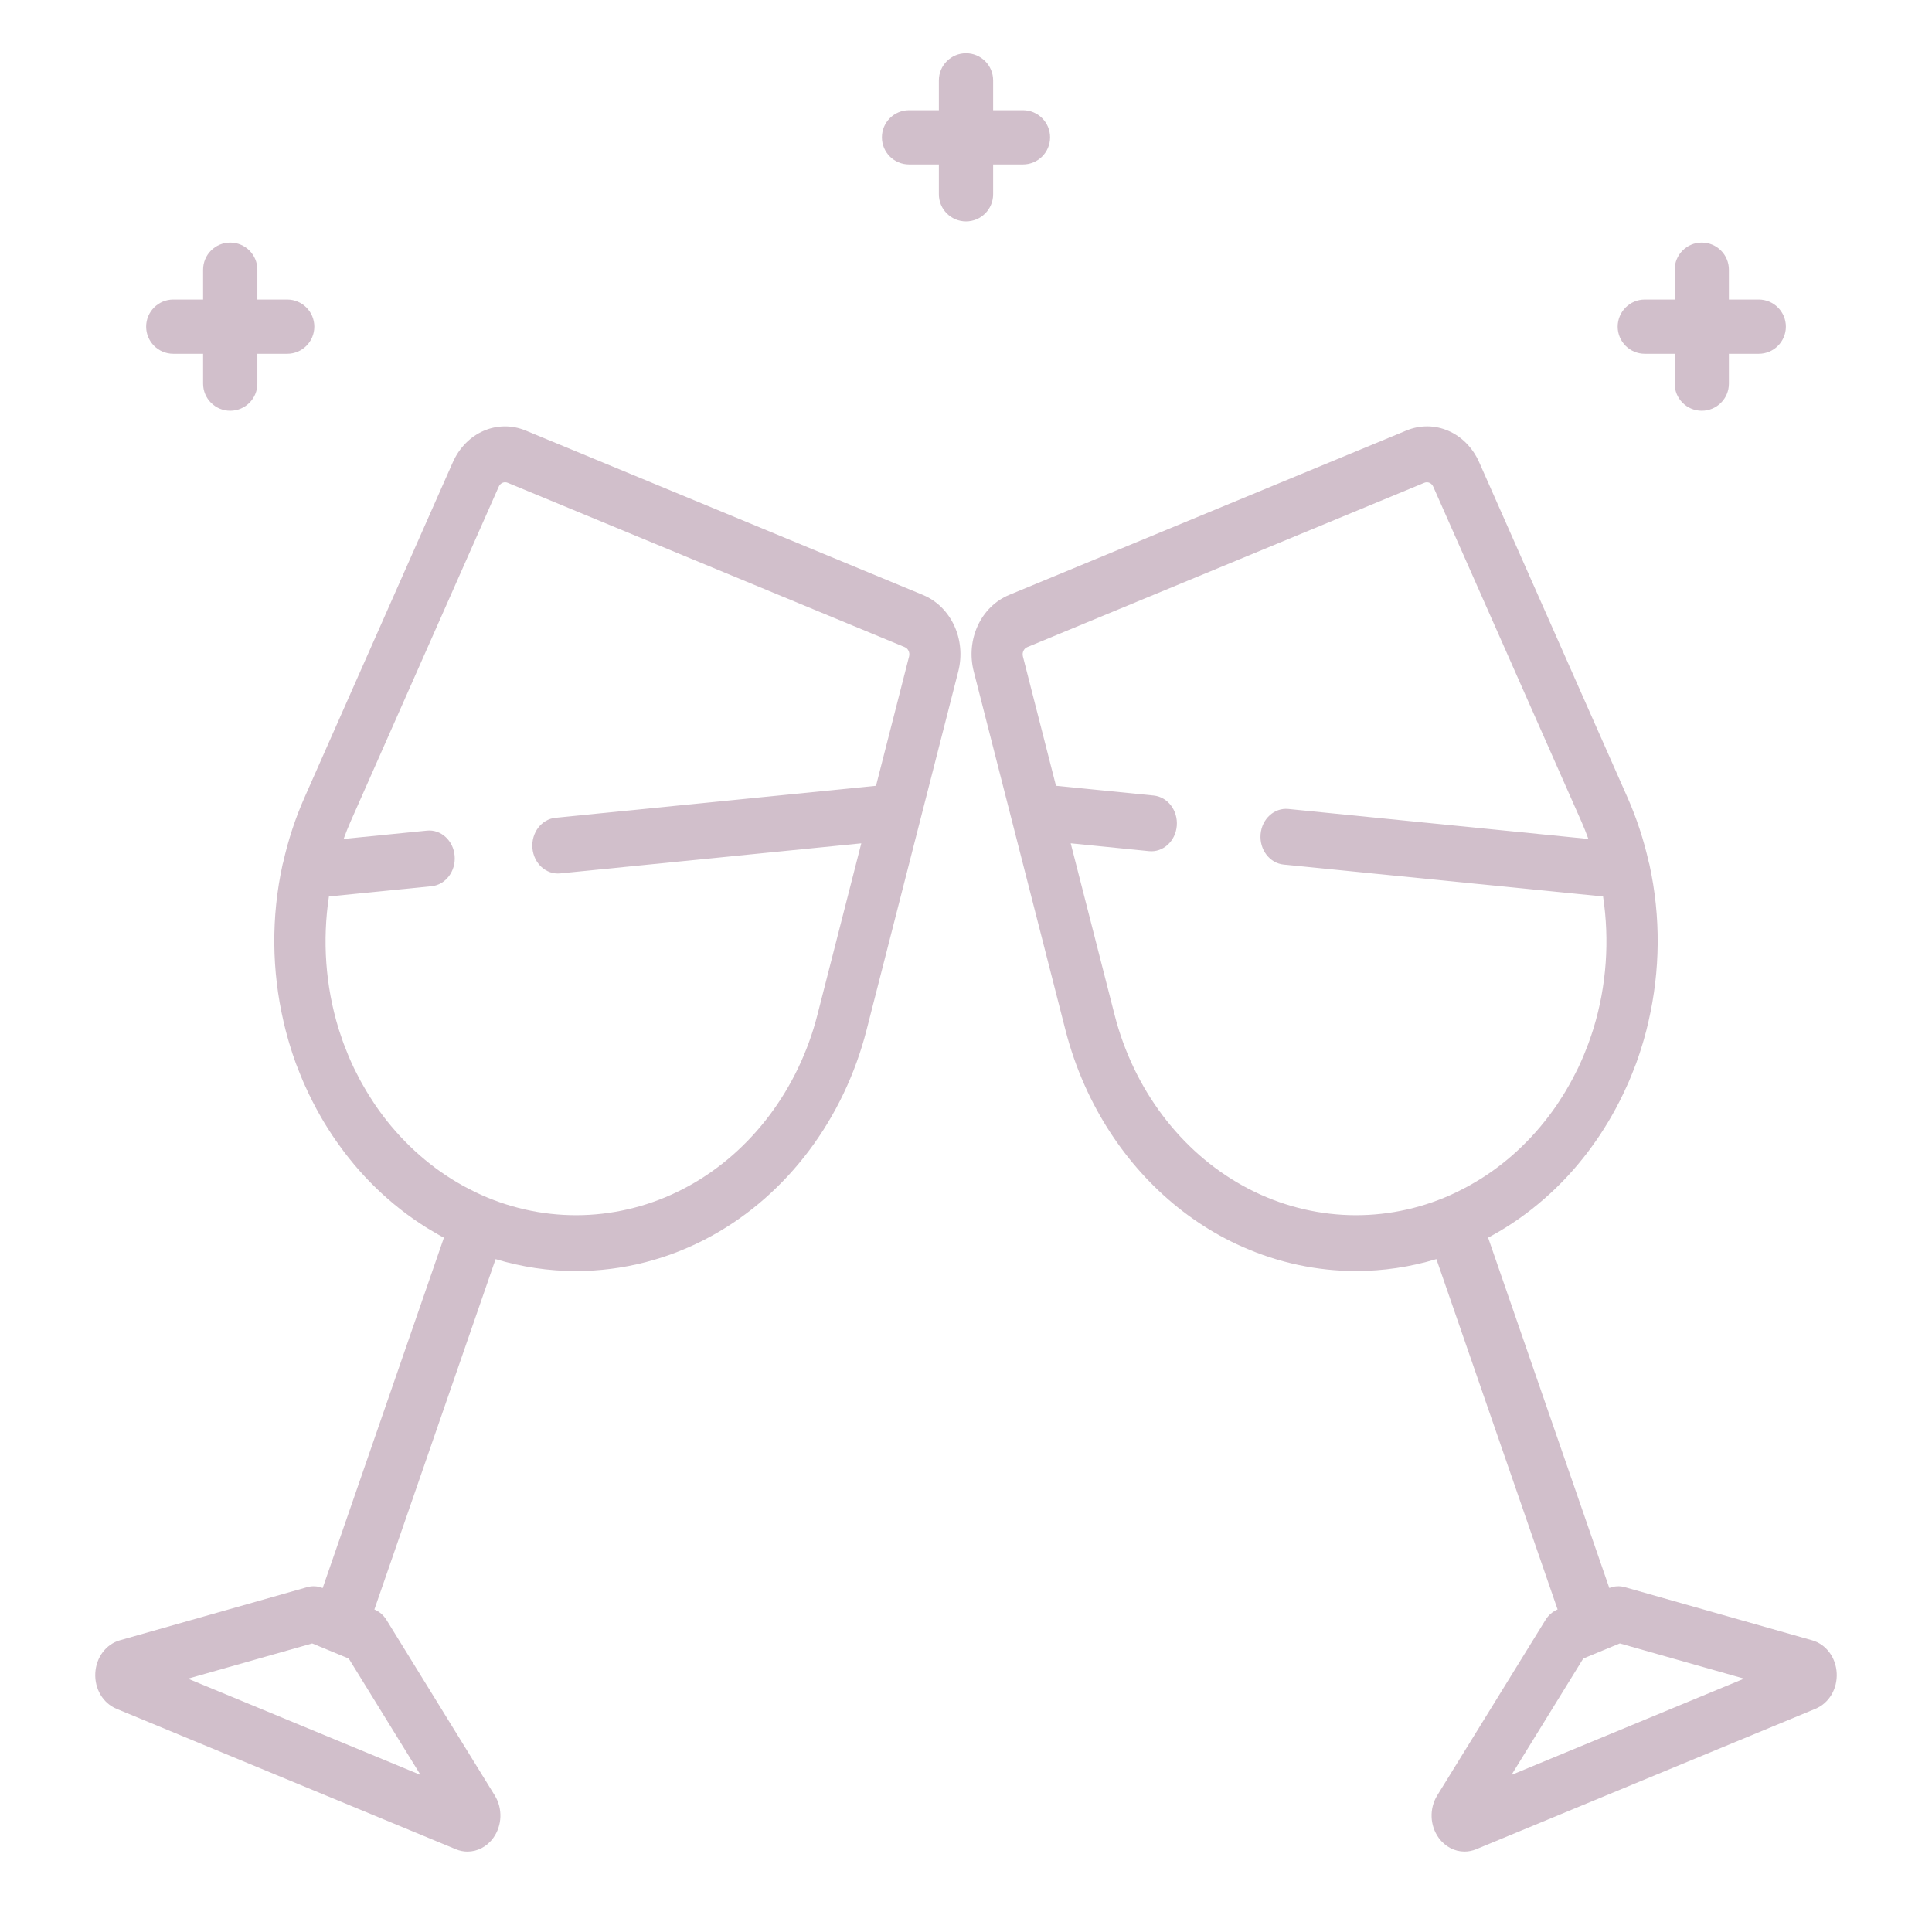 <?xml version="1.0" encoding="UTF-8"?> <svg xmlns="http://www.w3.org/2000/svg" width="71" height="70" viewBox="0 0 71 70" fill="none"> <path d="M10.554 11.007H9.458V9.911C9.458 9.36 9.011 8.914 8.461 8.914C7.91 8.914 7.464 9.36 7.464 9.911V11.007H6.368C5.817 11.007 5.371 11.454 5.371 12.004C5.371 12.555 5.817 13.001 6.368 13.001H7.464V14.098C7.464 14.648 7.91 15.094 8.461 15.094C9.011 15.094 9.458 14.648 9.458 14.098V13.001H10.554C11.105 13.001 11.551 12.555 11.551 12.004C11.551 11.454 11.105 11.007 10.554 11.007Z" fill="#D1BFCB"></path> <path d="M64.633 11.007H63.536V9.911C63.536 9.36 63.09 8.914 62.539 8.914C61.989 8.914 61.543 9.36 61.543 9.911V11.007H60.446C59.896 11.007 59.449 11.454 59.449 12.004C59.449 12.555 59.896 13.001 60.446 13.001H61.543V14.098C61.543 14.648 61.989 15.094 62.539 15.094C63.09 15.094 63.536 14.648 63.536 14.098V13.001H64.633C65.183 13.001 65.63 12.555 65.63 12.004C65.63 11.454 65.183 11.007 64.633 11.007Z" fill="#D1BFCB"></path> <path d="M37.593 4.049H36.497V2.953C36.497 2.402 36.051 1.956 35.5 1.956C34.95 1.956 34.503 2.402 34.503 2.953V4.049H33.407C32.856 4.049 32.41 4.496 32.41 5.046C32.41 5.597 32.856 6.043 33.407 6.043H34.503V7.139C34.503 7.69 34.95 8.136 35.5 8.136C36.051 8.136 36.497 7.69 36.497 7.139V6.043H37.593C38.144 6.043 38.59 5.597 38.59 5.046C38.59 4.496 38.144 4.049 37.593 4.049Z" fill="#D1BFCB"></path> <path d="M33.914 21.862L19.32 15.822C18.278 15.391 17.126 15.893 16.64 16.99L11.191 29.305C10.851 30.074 10.589 30.876 10.406 31.695C10.4 31.714 10.393 31.732 10.389 31.751C9.955 33.711 9.991 35.689 10.419 37.538C10.422 37.554 10.426 37.57 10.429 37.585C10.451 37.676 10.472 37.767 10.496 37.857C10.526 37.974 10.557 38.091 10.591 38.207C10.604 38.255 10.619 38.302 10.633 38.35C10.705 38.593 10.784 38.835 10.871 39.074C10.886 39.113 10.902 39.151 10.917 39.19C10.949 39.275 10.983 39.359 11.017 39.444C11.057 39.544 11.096 39.643 11.139 39.742C11.164 39.801 11.192 39.86 11.219 39.92C11.387 40.294 11.572 40.658 11.773 41.01C11.814 41.081 11.854 41.152 11.896 41.222C11.945 41.304 11.996 41.385 12.047 41.466C12.101 41.551 12.155 41.636 12.21 41.719C12.256 41.787 12.302 41.854 12.348 41.921C12.417 42.02 12.488 42.118 12.56 42.215C12.597 42.266 12.634 42.316 12.672 42.366C12.766 42.489 12.863 42.61 12.962 42.729C12.981 42.752 12.999 42.776 13.018 42.798C13.523 43.399 14.087 43.946 14.702 44.43C14.712 44.438 14.722 44.446 14.732 44.453C14.87 44.562 15.012 44.667 15.156 44.768C15.178 44.784 15.199 44.799 15.221 44.814C15.353 44.906 15.487 44.995 15.623 45.081C15.654 45.1 15.685 45.12 15.717 45.14C15.844 45.218 15.973 45.294 16.104 45.368C16.143 45.389 16.181 45.412 16.22 45.433C16.251 45.45 16.283 45.465 16.314 45.482L11.858 58.359C11.676 58.284 11.478 58.272 11.291 58.325L4.406 60.278C3.894 60.423 3.53 60.909 3.502 61.487C3.473 62.065 3.786 62.591 4.282 62.797L16.751 67.957C16.892 68.016 17.037 68.044 17.181 68.044C17.543 68.044 17.893 67.866 18.128 67.541C18.456 67.087 18.478 66.46 18.182 65.98L14.204 59.531C14.095 59.355 13.94 59.221 13.758 59.146L18.213 46.271C19.179 46.563 20.173 46.709 21.166 46.709C22.889 46.709 24.607 46.272 26.171 45.407C28.941 43.875 31.008 41.122 31.845 37.853L35.215 24.678C35.515 23.504 34.956 22.294 33.914 21.862ZM15.454 65.226L6.907 61.689L11.473 60.394L12.816 60.949L15.454 65.226ZM33.408 24.125L32.193 28.876L20.415 30.052C19.899 30.103 19.519 30.603 19.566 31.167C19.614 31.731 20.069 32.147 20.586 32.096L31.652 30.991L30.038 37.3C29.343 40.016 27.625 42.303 25.325 43.575C23.024 44.848 20.321 45.005 17.91 44.007C17.768 43.948 17.628 43.885 17.489 43.818C17.454 43.802 17.42 43.784 17.386 43.767C17.279 43.714 17.173 43.66 17.068 43.603C17.036 43.586 17.004 43.567 16.971 43.549C16.861 43.487 16.753 43.424 16.645 43.357C16.623 43.343 16.6 43.33 16.578 43.316C16.451 43.236 16.326 43.153 16.203 43.067C16.202 43.066 16.2 43.065 16.198 43.064C15.667 42.69 15.173 42.258 14.724 41.777C14.719 41.771 14.714 41.766 14.709 41.761C14.601 41.645 14.496 41.526 14.394 41.404C14.39 41.4 14.386 41.395 14.382 41.391C14.174 41.143 13.978 40.883 13.793 40.613C13.774 40.585 13.756 40.556 13.737 40.528C13.671 40.429 13.607 40.33 13.544 40.228C13.513 40.179 13.484 40.129 13.454 40.079C13.404 39.996 13.356 39.913 13.309 39.828C13.278 39.772 13.246 39.715 13.215 39.658C13.169 39.571 13.125 39.483 13.081 39.395C13.055 39.342 13.027 39.291 13.002 39.238C12.937 39.101 12.874 38.962 12.815 38.822C12.798 38.783 12.784 38.744 12.768 38.705C12.721 38.592 12.676 38.478 12.633 38.363C12.618 38.322 12.604 38.282 12.589 38.241C12.544 38.114 12.501 37.987 12.461 37.86C12.454 37.837 12.447 37.815 12.44 37.793C11.959 36.225 11.845 34.557 12.088 32.944L15.859 32.567C16.375 32.516 16.755 32.017 16.708 31.452C16.661 30.888 16.203 30.471 15.688 30.524L12.628 30.829C12.706 30.617 12.788 30.406 12.88 30.199L18.329 17.883C18.374 17.782 18.466 17.722 18.563 17.722C18.594 17.722 18.625 17.728 18.656 17.741L33.249 23.781C33.377 23.834 33.445 23.982 33.408 24.125Z" fill="#D1BFCB"></path> <path d="M67.498 61.487C67.47 60.909 67.106 60.423 66.594 60.278L59.709 58.325C59.522 58.272 59.323 58.284 59.142 58.358L54.687 45.481C54.718 45.465 54.75 45.45 54.78 45.433C54.819 45.412 54.858 45.389 54.896 45.367C55.027 45.294 55.156 45.219 55.283 45.14C55.315 45.12 55.346 45.1 55.378 45.08C55.514 44.995 55.647 44.906 55.778 44.815C55.801 44.799 55.823 44.784 55.845 44.768C55.989 44.666 56.13 44.562 56.268 44.454C56.278 44.446 56.288 44.438 56.298 44.43C56.913 43.946 57.477 43.4 57.981 42.799C58.001 42.775 58.02 42.751 58.04 42.727C58.138 42.609 58.234 42.489 58.327 42.367C58.366 42.317 58.404 42.265 58.442 42.214C58.513 42.118 58.583 42.021 58.651 41.923C58.698 41.855 58.745 41.787 58.791 41.718C58.845 41.635 58.898 41.552 58.951 41.469C59.003 41.386 59.055 41.304 59.105 41.22C59.146 41.153 59.185 41.083 59.224 41.015C59.428 40.659 59.615 40.291 59.785 39.911C59.81 39.855 59.837 39.8 59.861 39.743C59.904 39.643 59.944 39.541 59.985 39.44C60.018 39.357 60.051 39.275 60.082 39.192C60.097 39.152 60.114 39.114 60.129 39.074C60.216 38.834 60.295 38.591 60.368 38.347C60.382 38.301 60.396 38.255 60.409 38.208C60.443 38.091 60.474 37.974 60.505 37.855C60.528 37.766 60.549 37.677 60.57 37.587C60.574 37.569 60.578 37.552 60.582 37.534C61.009 35.686 61.044 33.71 60.611 31.751C60.607 31.732 60.6 31.714 60.594 31.695C60.411 30.876 60.149 30.074 59.809 29.304L54.36 16.989C53.874 15.892 52.722 15.39 51.68 15.822L37.087 21.862C36.044 22.293 35.485 23.504 35.785 24.677L39.155 37.853C39.338 38.568 39.58 39.258 39.875 39.916C40.93 42.267 42.665 44.21 44.829 45.406C45.101 45.557 45.379 45.694 45.66 45.818C46.992 46.409 48.411 46.708 49.834 46.708C50.826 46.708 51.82 46.562 52.787 46.27L57.241 59.145C57.06 59.22 56.904 59.355 56.796 59.531L52.818 65.979C52.522 66.459 52.544 67.087 52.872 67.54C53.107 67.865 53.457 68.043 53.819 68.043C53.962 68.043 54.108 68.015 54.249 67.957L66.718 62.796C67.214 62.591 67.527 62.065 67.498 61.487ZM54.355 43.357C54.248 43.423 54.139 43.487 54.029 43.549C53.997 43.567 53.965 43.585 53.932 43.603C53.827 43.66 53.721 43.714 53.615 43.767C53.58 43.784 53.546 43.802 53.511 43.818C53.373 43.885 53.232 43.948 53.09 44.007C50.679 45.005 47.977 44.848 45.676 43.575C43.375 42.303 41.657 40.016 40.962 37.3L39.348 30.99L42.226 31.278C42.741 31.331 43.199 30.914 43.246 30.349C43.293 29.785 42.913 29.286 42.397 29.234L38.807 28.876L37.592 24.125C37.555 23.981 37.624 23.834 37.751 23.781L52.344 17.741C52.471 17.689 52.612 17.75 52.671 17.884L58.12 30.199C58.212 30.406 58.294 30.617 58.372 30.83L47.346 29.728C46.829 29.677 46.373 30.093 46.326 30.657C46.279 31.221 46.659 31.72 47.175 31.772L58.912 32.944C59.155 34.557 59.041 36.225 58.56 37.793C58.553 37.815 58.546 37.838 58.539 37.86C58.499 37.988 58.455 38.115 58.41 38.241C58.396 38.282 58.382 38.323 58.367 38.363C58.324 38.478 58.279 38.592 58.232 38.706C58.216 38.744 58.201 38.783 58.185 38.822C58.125 38.962 58.063 39.101 57.998 39.238C57.972 39.291 57.945 39.342 57.919 39.395C57.875 39.483 57.831 39.571 57.784 39.658C57.754 39.715 57.722 39.772 57.691 39.828C57.644 39.913 57.595 39.997 57.546 40.08C57.516 40.129 57.486 40.179 57.456 40.229C57.393 40.33 57.329 40.429 57.263 40.528C57.244 40.556 57.226 40.585 57.207 40.613C57.022 40.883 56.825 41.143 56.617 41.391C56.614 41.396 56.61 41.4 56.606 41.404C56.504 41.526 56.399 41.645 56.291 41.761C56.286 41.766 56.281 41.772 56.276 41.777C55.827 42.259 55.333 42.691 54.802 43.064C54.8 43.065 54.798 43.066 54.797 43.067C54.674 43.154 54.548 43.236 54.422 43.316C54.4 43.329 54.377 43.343 54.355 43.357ZM55.546 65.226L58.184 60.949L59.527 60.393L64.093 61.688L55.546 65.226Z" fill="#D1BFCB"></path> </svg> 
